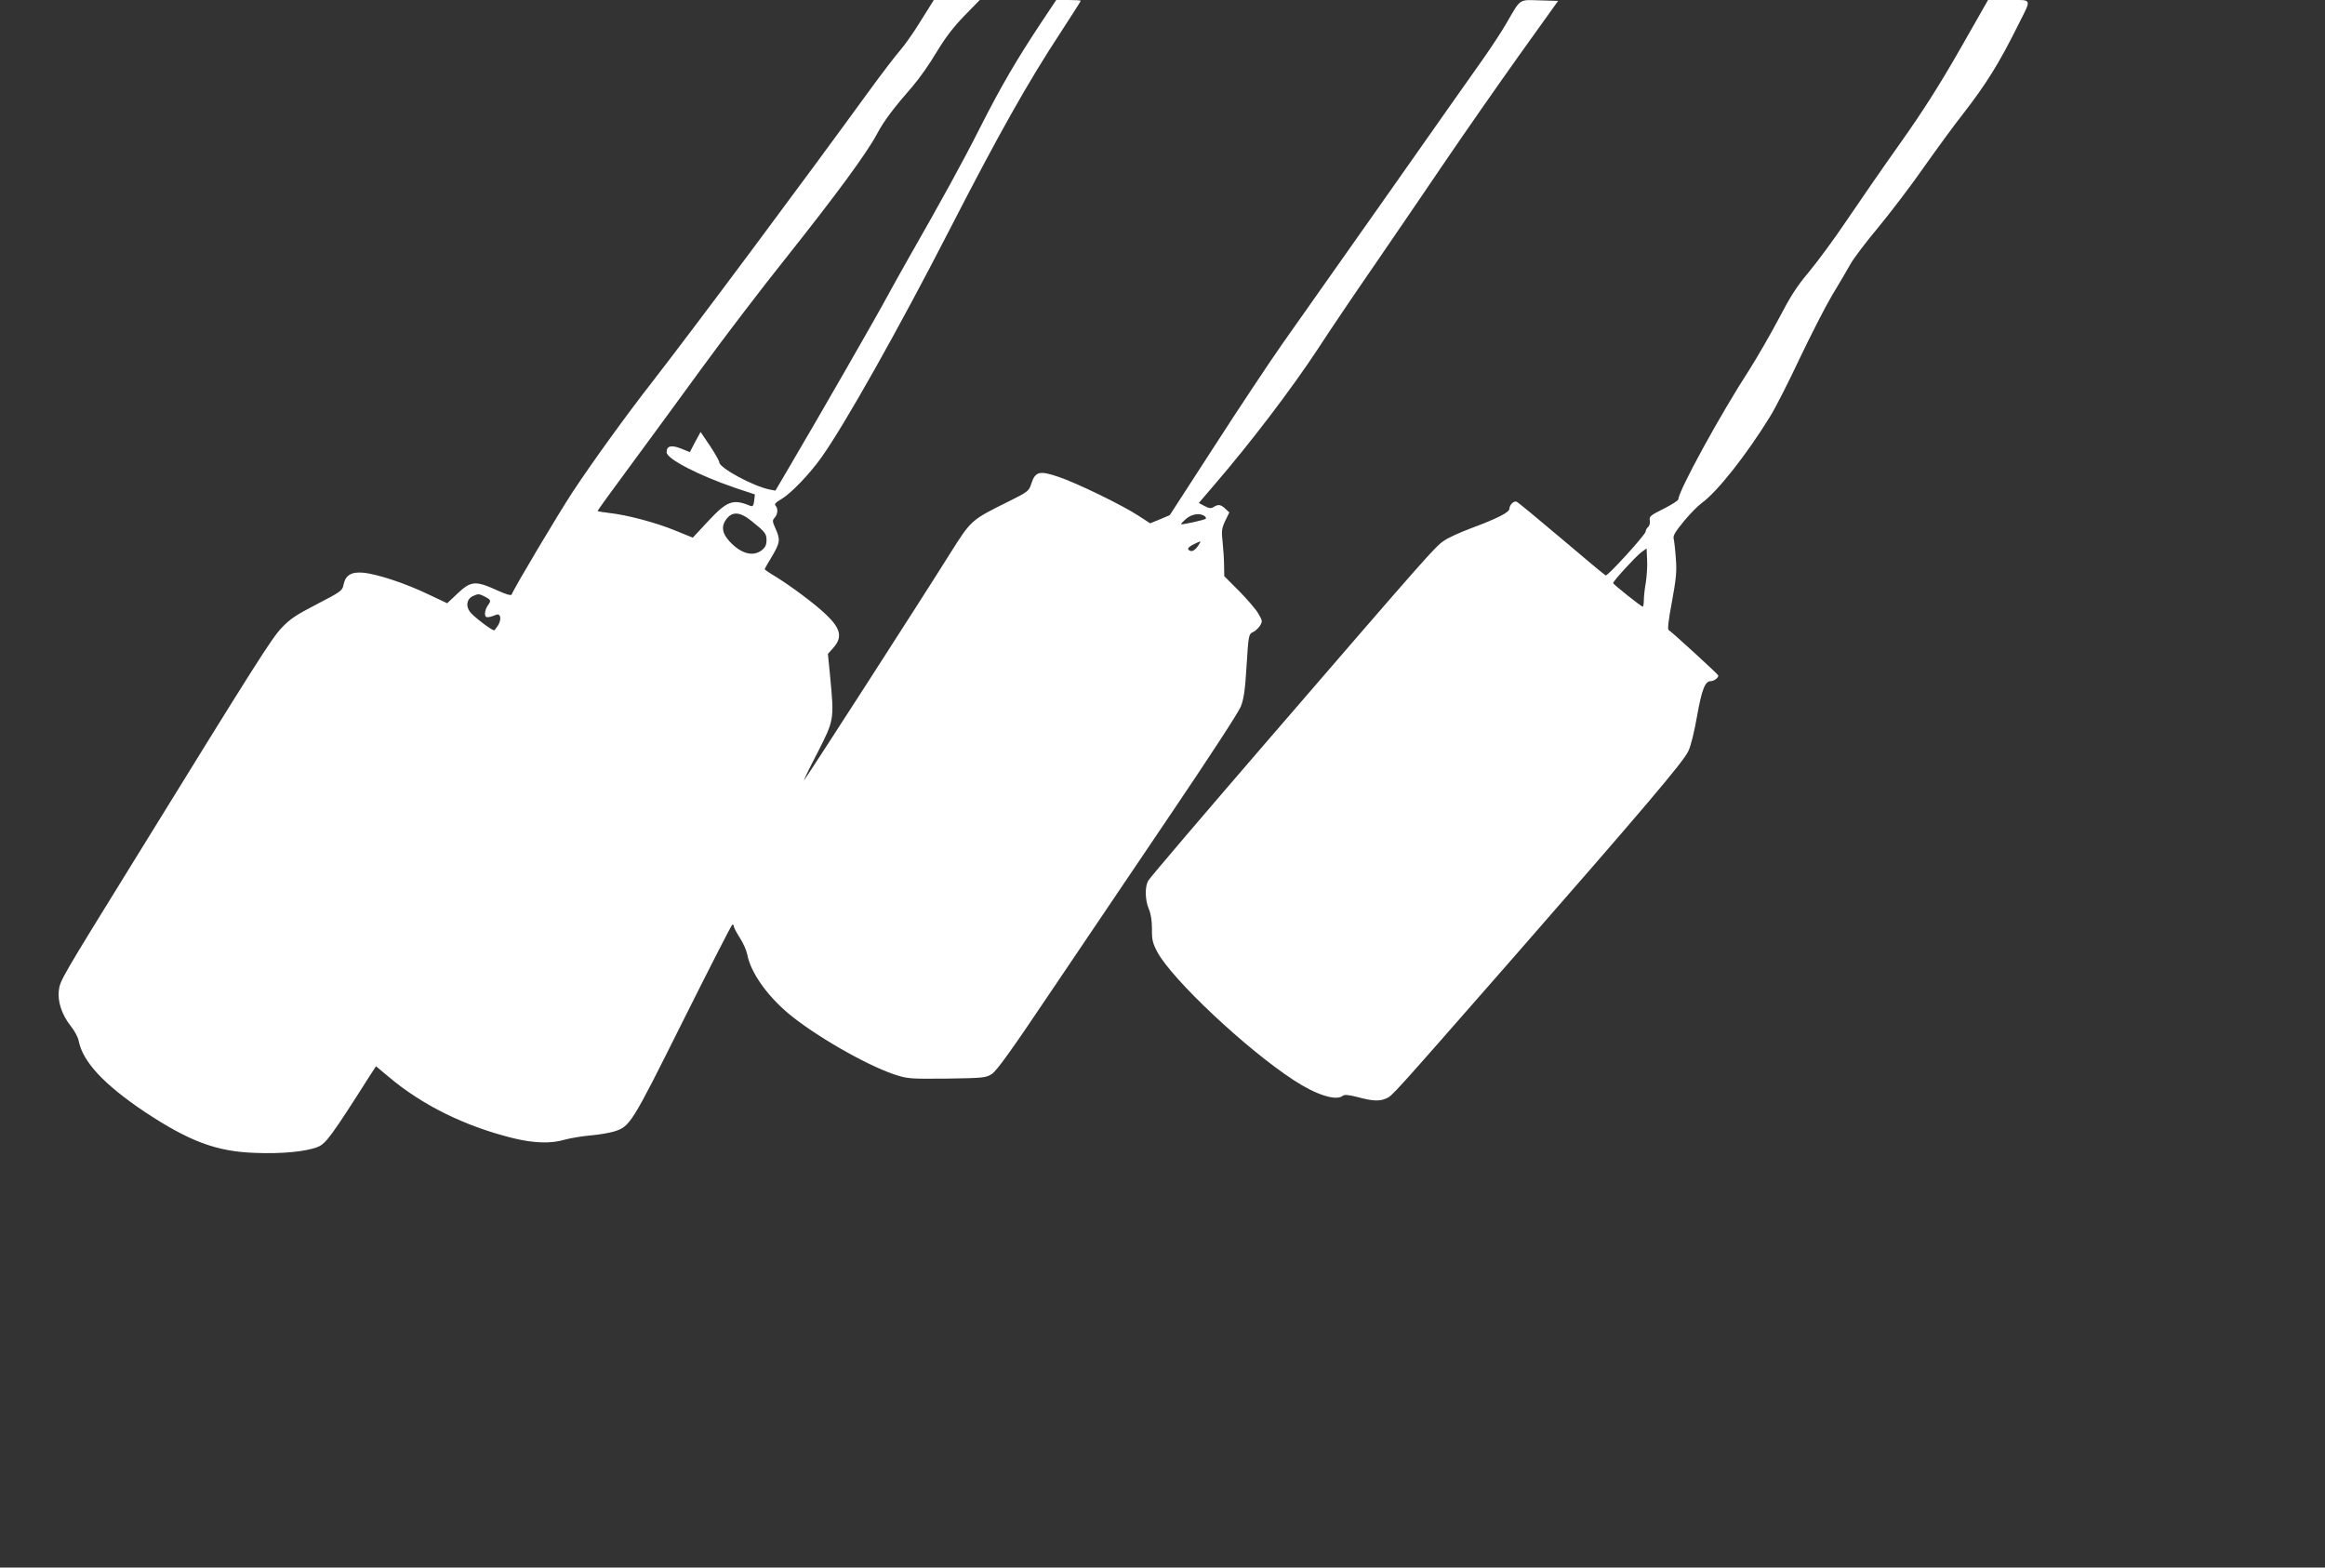 <?xml version="1.0" standalone="no"?>
<!DOCTYPE svg PUBLIC "-//W3C//DTD SVG 20010904//EN"
 "http://www.w3.org/TR/2001/REC-SVG-20010904/DTD/svg10.dtd">
<svg version="1.0" xmlns="http://www.w3.org/2000/svg"
 width="1280pt" height="863pt" viewBox="0 0 1280 863"
 preserveAspectRatio="xMidYMid meet">
<rect x="0" y="0" width="1280" height="863" fill="#333333" stroke="none"/>
<g transform="translate(0,863) scale(0.1,-0.1)"
fill="#ffffff" stroke="none">
<path d="M5069 8515 c-39 -64 -91 -137 -114 -163 -23 -26 -103 -130 -177 -232
-356 -490 -949 -1286 -1189 -1595 -142 -182 -325 -435 -434 -600 -80 -121
-327 -536 -338 -568 -2 -7 -29 0 -73 20 -127 58 -150 57 -229 -18 l-53 -50
-104 49 c-122 59 -281 112 -358 119 -66 6 -98 -13 -109 -67 -6 -32 -15 -38
-146 -106 -115 -59 -150 -83 -195 -131 -55 -58 -137 -187 -810 -1278 -403
-652 -409 -662 -416 -717 -8 -60 16 -134 65 -196 21 -26 41 -63 44 -82 23
-116 139 -240 362 -390 246 -163 396 -220 610 -227 146 -6 281 7 345 33 44 18
76 61 283 387 l37 57 67 -56 c186 -158 424 -275 688 -340 115 -28 208 -31 285
-8 30 8 93 19 140 23 47 4 104 14 128 21 91 28 96 36 382 609 146 292 268 531
272 531 5 0 8 -5 8 -10 0 -6 15 -35 33 -63 19 -29 37 -70 41 -92 18 -97 107
-224 227 -325 144 -120 423 -281 582 -335 74 -24 84 -25 289 -23 199 3 215 4
248 25 26 16 109 131 323 450 159 235 454 673 657 973 208 307 379 569 391
600 17 43 24 93 32 227 10 163 12 172 33 182 13 5 30 21 40 35 15 25 15 28 -9
69 -14 24 -62 79 -106 124 l-81 81 -1 58 c0 33 -4 91 -8 129 -7 62 -5 76 14
117 l23 47 -22 20 c-25 24 -39 26 -64 10 -14 -9 -26 -8 -50 5 l-32 17 83 97
c201 233 429 533 573 752 59 91 200 300 314 465 113 165 291 425 395 579 104
153 285 412 401 575 l212 296 -101 3 c-117 3 -103 13 -183 -125 -27 -47 -85
-135 -128 -196 -44 -62 -281 -398 -526 -747 -246 -349 -505 -717 -576 -817
-71 -101 -240 -355 -376 -566 l-248 -383 -54 -23 -54 -22 -63 41 c-90 59 -341
181 -442 215 -104 35 -127 30 -149 -37 -13 -41 -17 -45 -124 -98 -209 -104
-206 -101 -324 -288 -150 -240 -791 -1235 -803 -1247 -5 -5 27 62 73 150 93
183 93 182 70 423 l-12 122 31 35 c51 58 39 107 -46 186 -60 57 -191 154 -272
204 -34 20 -61 39 -61 41 0 3 18 35 40 71 45 76 47 91 20 152 -18 40 -19 46
-5 61 17 19 20 51 4 67 -7 7 2 18 34 36 52 31 154 137 218 227 128 179 426
709 704 1250 270 526 435 819 612 1088 62 95 113 175 113 178 0 2 -30 4 -67 4
l-68 0 -82 -123 c-136 -205 -222 -352 -336 -577 -96 -190 -209 -396 -397 -725
-31 -55 -84 -149 -117 -210 -60 -112 -378 -665 -530 -923 l-84 -143 -32 6
c-90 18 -277 119 -277 150 0 7 -23 48 -51 90 l-52 77 -30 -55 -29 -56 -50 20
c-54 21 -78 14 -78 -21 0 -36 176 -127 375 -195 l111 -37 -4 -35 c-3 -27 -8
-33 -21 -28 -96 40 -128 28 -234 -86 l-83 -89 -96 39 c-106 44 -269 87 -365
97 -35 4 -63 9 -63 11 0 3 80 114 178 246 98 133 277 377 397 542 120 165 330
440 466 610 271 341 442 573 498 679 37 70 89 139 197 263 33 38 92 121 129
184 48 80 94 140 154 202 l85 87 -127 0 -126 0 -72 -115z m-932 -2753 c75 -60
83 -70 83 -106 0 -25 -7 -40 -26 -55 -49 -38 -116 -19 -179 50 -39 43 -45 80
-19 117 33 48 77 46 141 -6z m2493 28 c8 -5 11 -12 8 -16 -8 -7 -131 -34 -136
-30 -1 2 11 15 28 30 32 26 73 33 100 16z m-26 -152 c-17 -30 -37 -46 -50 -41
-22 8 -17 19 19 37 39 19 40 19 31 4z m-3934 -293 c34 -18 35 -22 15 -49 -8
-11 -15 -31 -15 -44 0 -25 12 -26 63 -6 23 8 29 -25 10 -57 -10 -16 -20 -29
-23 -29 -14 0 -115 77 -133 102 -24 32 -17 70 15 86 31 14 35 14 68 -3z"/>
<path d="M10790 8358 c-111 -194 -204 -341 -329 -517 -96 -135 -229 -328 -296
-427 -67 -100 -161 -227 -207 -282 -66 -78 -103 -137 -165 -256 -45 -85 -117
-210 -160 -278 -163 -251 -393 -672 -393 -717 0 -6 -36 -29 -81 -52 -73 -36
-81 -43 -76 -65 2 -13 -2 -29 -9 -35 -8 -6 -14 -18 -14 -25 0 -17 -209 -246
-220 -242 -5 2 -115 93 -244 203 -130 110 -241 202 -247 203 -15 6 -39 -18
-39 -38 0 -21 -66 -54 -216 -110 -56 -21 -120 -50 -143 -66 -48 -31 -78 -65
-961 -1088 -360 -417 -661 -770 -669 -785 -19 -35 -17 -107 4 -156 11 -26 17
-64 17 -109 -1 -59 4 -79 29 -126 80 -151 492 -538 752 -707 123 -81 233 -115
269 -86 9 8 33 6 83 -7 82 -22 120 -24 157 -7 33 14 30 11 688 762 725 829
948 1091 975 1150 14 28 34 112 48 193 26 146 44 192 75 192 18 0 42 18 42 31
0 6 -250 235 -274 251 -6 4 0 58 19 157 23 126 27 166 21 238 -3 47 -9 96 -12
108 -4 16 10 39 56 95 33 40 77 85 98 100 87 63 247 266 377 477 31 50 104
194 163 320 60 125 139 281 177 345 39 64 85 143 103 175 18 32 87 123 154
203 66 80 179 228 250 330 72 102 167 232 213 290 128 165 200 279 307 495 74
147 79 135 -54 135 l-113 0 -155 -272z m-1729 -2934 c-6 -33 -11 -77 -11 -97
0 -20 -3 -37 -6 -37 -8 0 -163 123 -163 130 -1 10 123 145 153 168 l31 23 3
-63 c2 -35 -2 -90 -7 -124z"/>
</g>
</svg>
